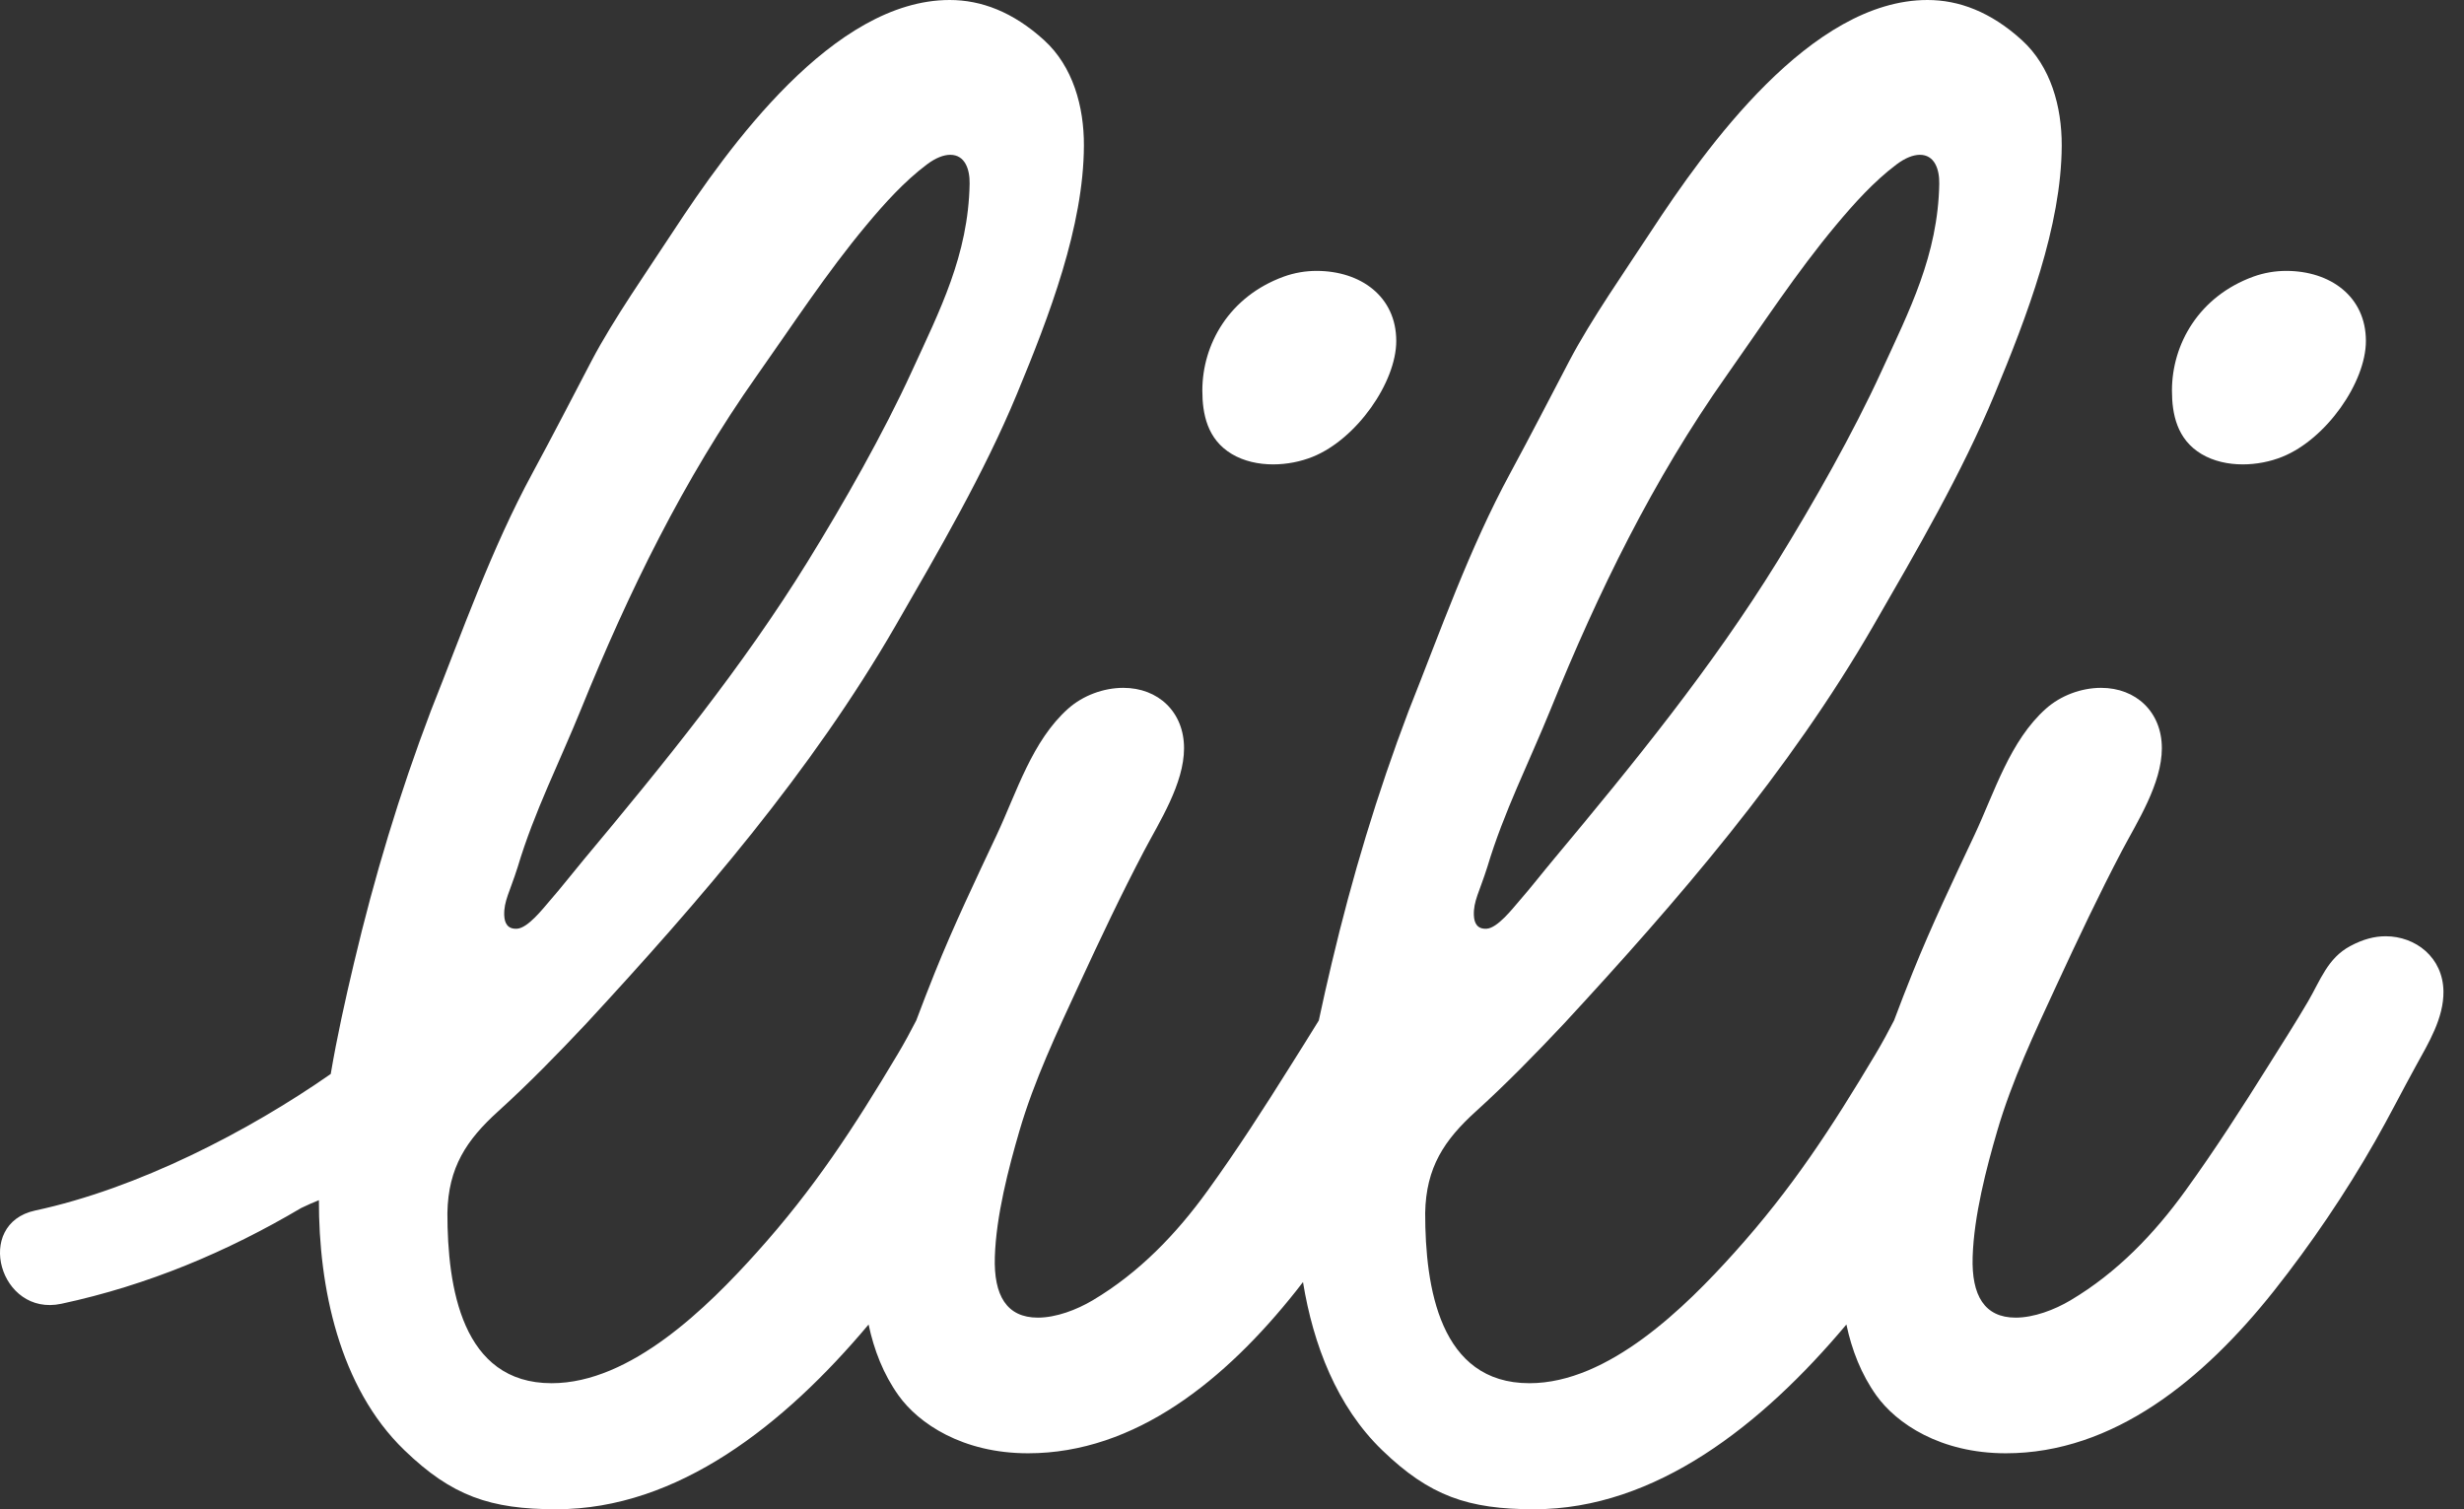 <svg width="80" height="49" viewBox="0 0 80 49" fill="none" xmlns="http://www.w3.org/2000/svg">
<rect x="0" y="0" width="80" height="49" fill="#333333" stroke="none"/>
<g clip-path="url(#clip0_1741_213)">
<path fill-rule="evenodd" clip-rule="evenodd" d="M16.79 30.152C17.143 30.128 17.633 29.494 17.831 29.267C18.22 28.822 18.582 28.354 18.96 27.901C21.556 24.793 24.105 21.662 26.226 18.227C27.399 16.328 28.682 14.07 29.605 12.055C30.507 10.086 31.439 8.287 31.481 5.966C31.49 5.493 31.329 5.026 30.852 5.026C30.635 5.026 30.377 5.127 30.098 5.336C29.36 5.889 28.71 6.613 28.129 7.31C26.84 8.852 25.727 10.562 24.573 12.196C22.185 15.579 20.407 19.226 18.869 23.015C18.167 24.747 17.342 26.363 16.811 28.141C16.551 28.961 16.355 29.258 16.371 29.715C16.381 29.982 16.489 30.171 16.79 30.152ZM48.271 30.152C48.624 30.128 49.114 29.494 49.312 29.267C49.701 28.822 50.063 28.354 50.442 27.901C53.037 24.793 55.587 21.662 57.708 18.227C58.88 16.328 60.163 14.07 61.086 12.055C61.989 10.086 62.921 8.287 62.963 5.966C62.971 5.493 62.81 5.026 62.334 5.026C62.117 5.026 61.858 5.127 61.579 5.336C60.842 5.889 60.192 6.613 59.61 7.31C58.321 8.852 57.208 10.562 56.055 12.196C53.666 15.579 51.889 19.226 50.351 23.015C49.648 24.747 48.824 26.363 48.292 28.141C48.032 28.961 47.836 29.258 47.853 29.715C47.863 29.982 47.971 30.171 48.271 30.152ZM78.445 34.595C77.995 35.411 77.576 36.242 77.115 37.051C76.159 38.729 75.028 40.398 73.826 41.915C71.542 44.792 68.617 47.183 65.124 47.183C62.995 47.183 61.57 46.212 60.923 45.309C60.429 44.619 60.122 43.826 59.948 43.002C57.214 46.259 53.751 49 49.81 49C47.669 49 46.418 48.573 44.874 47.081C43.404 45.661 42.636 43.656 42.305 41.624C42.229 41.721 42.155 41.819 42.079 41.915C39.795 44.792 36.87 47.183 33.377 47.183C31.248 47.183 29.823 46.212 29.176 45.309C28.682 44.619 28.375 43.826 28.201 43.002C25.467 46.259 22.004 49 18.063 49C15.922 49 14.671 48.573 13.128 47.081C11.008 45.035 10.347 41.775 10.354 38.966C10.178 39.035 9.988 39.119 9.778 39.22C7.388 40.633 4.81 41.725 1.992 42.329C-0.012 42.759 -0.86 39.731 1.144 39.301C4.471 38.588 8.056 36.738 10.737 34.869C10.738 34.869 10.738 34.868 10.738 34.868C10.943 33.66 11.209 32.46 11.493 31.265C12.152 28.474 12.97 25.759 13.988 23.082C15.022 20.482 15.948 17.832 17.288 15.359C17.95 14.136 18.566 12.939 19.211 11.707C19.901 10.389 21.04 8.761 21.852 7.519C23.645 4.783 27.055 0 30.834 0C31.854 0 32.886 0.383 33.897 1.302C34.835 2.154 35.197 3.459 35.192 4.726C35.183 7.35 34.068 10.257 33.013 12.801C31.951 15.362 30.468 17.903 29.079 20.31C26.337 25.06 22.729 29.234 19.029 33.237C18.105 34.218 17.168 35.18 16.168 36.086C15.15 37.009 14.552 37.898 14.526 39.383C14.526 41.796 14.995 44.908 17.91 44.908C20.484 44.908 22.982 42.428 24.563 40.67C26.441 38.583 27.716 36.62 29.149 34.22C29.375 33.841 29.565 33.485 29.748 33.131C29.944 32.608 30.145 32.092 30.349 31.583C30.961 30.059 31.667 28.584 32.365 27.098C33.009 25.725 33.509 24.048 34.683 23.005C35.16 22.581 35.828 22.332 36.47 22.332C37.609 22.332 38.443 23.119 38.443 24.292C38.443 25.444 37.639 26.688 37.152 27.614C36.4 29.043 35.712 30.502 35.035 31.966C34.319 33.513 33.574 35.084 33.097 36.721C32.745 37.928 32.342 39.467 32.3 40.807C32.26 42.068 32.69 42.779 33.697 42.779C34.285 42.779 34.953 42.528 35.478 42.216C36.991 41.317 38.196 40.058 39.205 38.662C40.166 37.333 41.031 35.988 41.902 34.599C42.195 34.131 42.515 33.627 42.818 33.132C42.95 32.508 43.092 31.886 43.239 31.265C43.899 28.474 44.717 25.759 45.734 23.082C46.769 20.482 47.695 17.832 49.035 15.359C49.697 14.136 50.312 12.939 50.958 11.707C51.648 10.389 52.787 8.761 53.599 7.519C55.391 4.783 58.802 0 62.581 0C63.6 0 64.633 0.383 65.644 1.302C66.582 2.154 66.943 3.459 66.939 4.726C66.929 7.35 65.815 10.257 64.759 12.801C63.698 15.362 62.215 17.903 60.826 20.31C58.084 25.06 54.476 29.234 50.776 33.237C49.852 34.218 48.915 35.18 47.915 36.086C46.896 37.009 46.298 37.898 46.272 39.383C46.272 41.796 46.742 44.908 49.657 44.908C52.231 44.908 54.729 42.428 56.31 40.67C58.187 38.583 59.463 36.62 60.896 34.22C61.122 33.841 61.312 33.485 61.495 33.131C61.69 32.608 61.892 32.092 62.096 31.583C62.708 30.059 63.413 28.584 64.112 27.098C64.756 25.725 65.256 24.048 66.43 23.005C66.907 22.581 67.574 22.332 68.216 22.332C69.356 22.332 70.19 23.119 70.19 24.292C70.19 25.444 69.386 26.688 68.898 27.614C68.147 29.043 67.459 30.502 66.781 31.966C66.065 33.513 65.321 35.084 64.844 36.721C64.492 37.928 64.089 39.467 64.047 40.807C64.007 42.068 64.437 42.779 65.444 42.779C66.031 42.779 66.701 42.528 67.225 42.216C68.738 41.317 69.943 40.058 70.952 38.662C71.913 37.333 72.778 35.988 73.648 34.599C74.067 33.932 74.54 33.19 74.938 32.511C75.338 31.825 75.573 31.108 76.302 30.718C76.726 30.49 77.097 30.397 77.456 30.397C78.429 30.397 79.318 31.082 79.333 32.187C79.344 33.051 78.849 33.862 78.445 34.595ZM72.817 15.077C73.261 15.077 73.71 14.988 74.099 14.831C75.527 14.257 76.815 12.411 76.815 11.071C76.815 9.623 75.656 8.795 74.228 8.795C73.875 8.795 73.513 8.854 73.164 8.98C71.394 9.623 70.518 11.172 70.518 12.681C70.518 13.436 70.677 14.264 71.477 14.741C71.867 14.973 72.339 15.077 72.817 15.077ZM41.683 8.98C42.031 8.854 42.393 8.795 42.746 8.795C44.174 8.795 45.333 9.623 45.333 11.071C45.333 12.411 44.046 14.257 42.618 14.831C42.228 14.988 41.779 15.077 41.335 15.077C40.858 15.077 40.386 14.973 39.995 14.741C39.195 14.264 39.037 13.436 39.037 12.681C39.037 11.172 39.912 9.623 41.683 8.98Z" fill="white"/>
</g>
<defs>
<clipPath id="clip0_1741_213">
<rect width="79.625" height="49" fill="white"/>
</clipPath>
</defs>
</svg>
